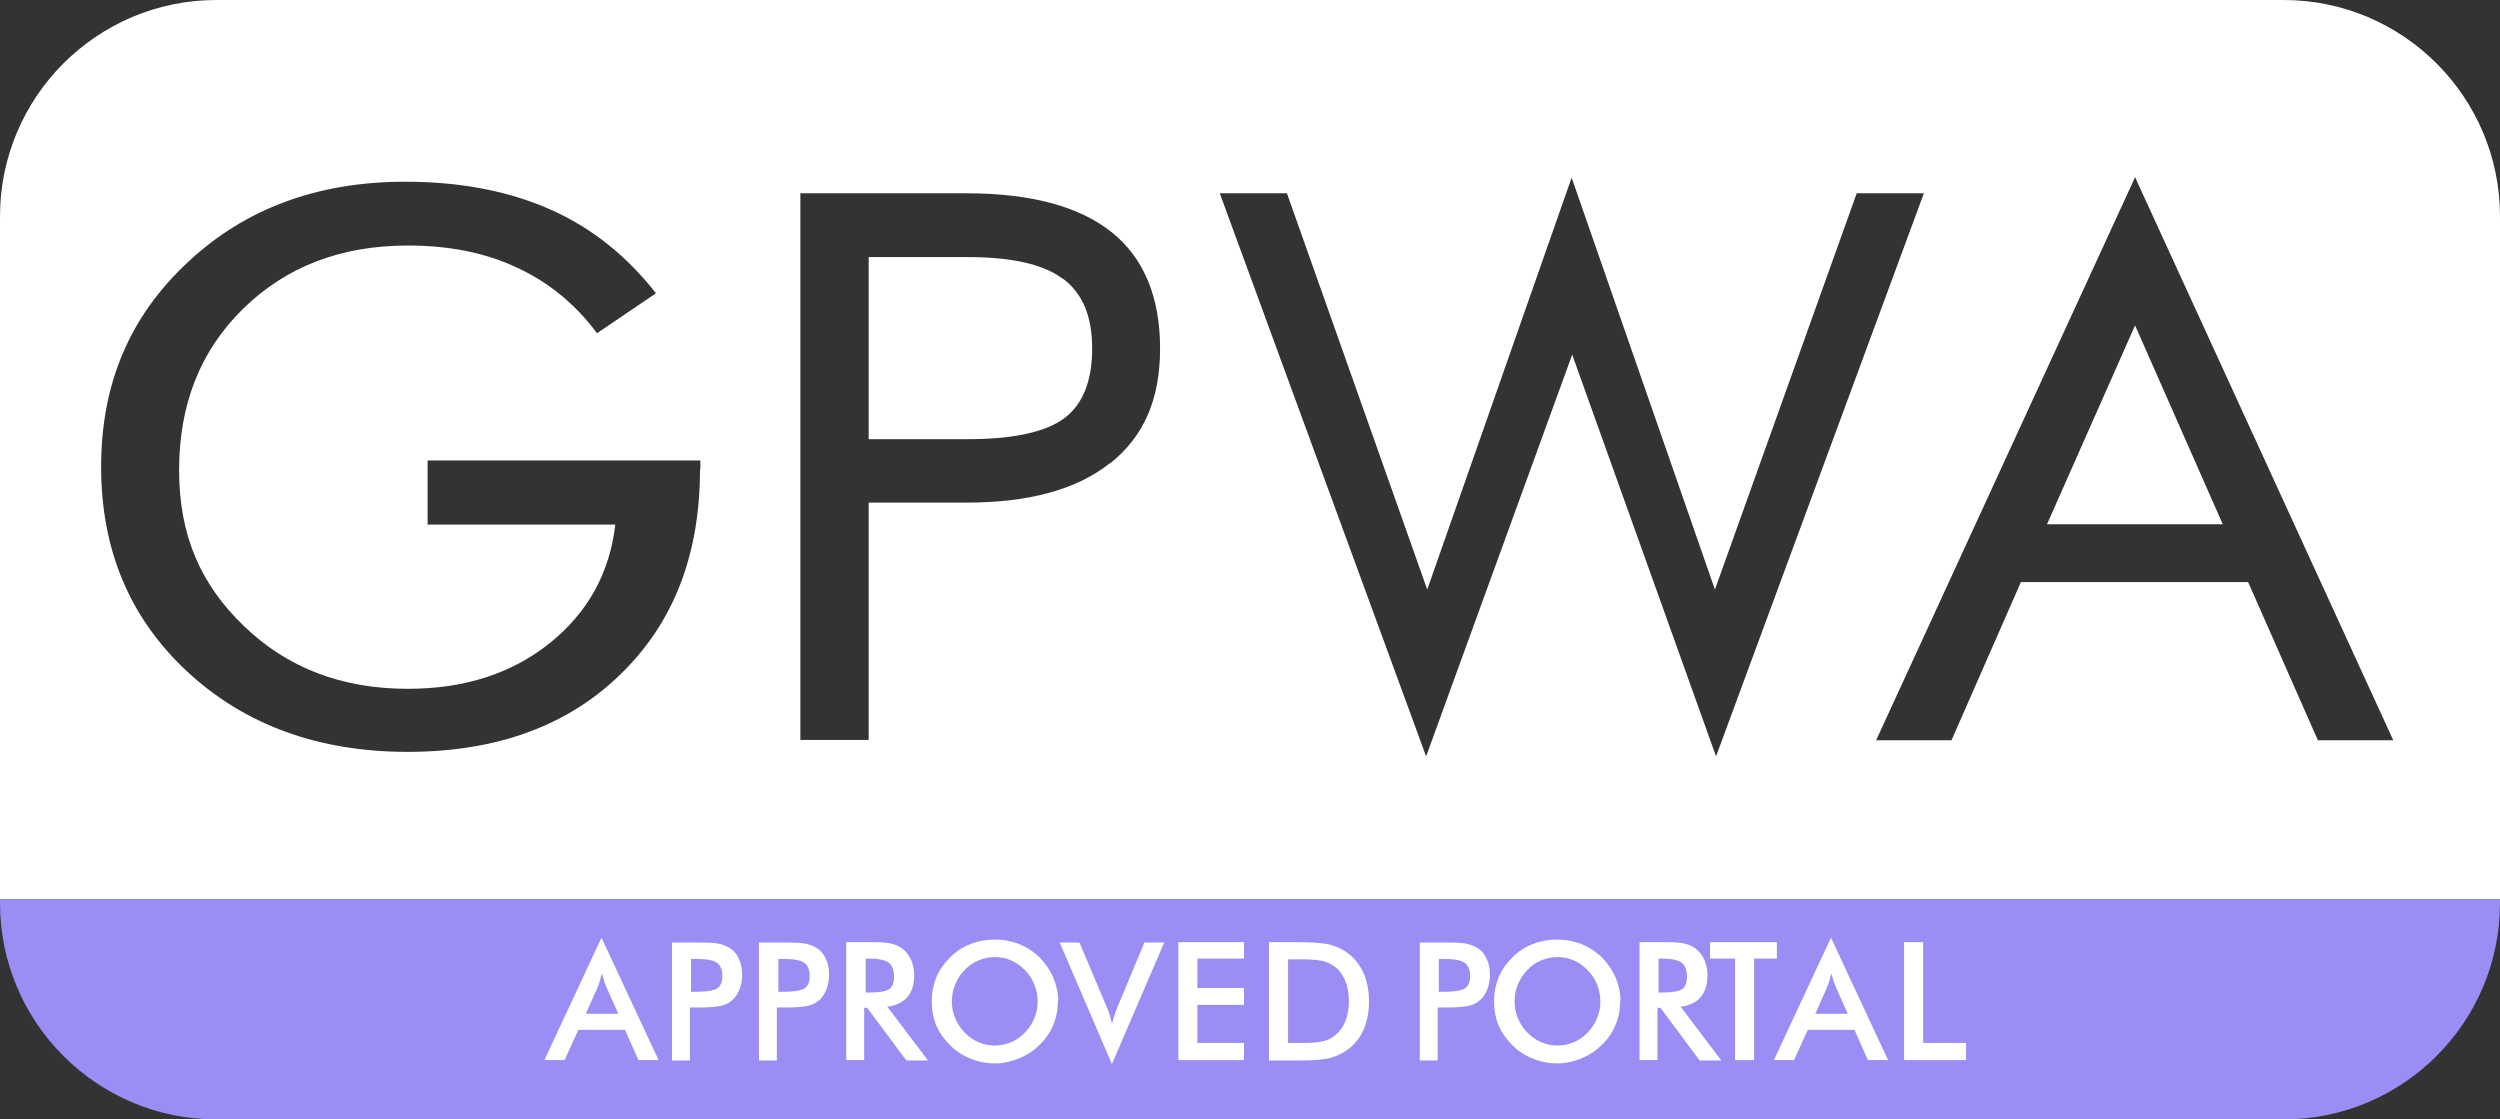 <?xml version="1.0" encoding="UTF-8"?><svg id="Layer_2" xmlns="http://www.w3.org/2000/svg" viewBox="0 0 67 30"><rect x="0" y="0" width="67" height="30" fill="#333333" stroke="none"/><defs><style>.cls-1{fill:#fff;}.cls-2{fill:#9a8ef5;}</style></defs><g id="Layer_1-2"><polygon class="cls-1" points="54.86 14.05 59.57 14.05 57.22 8.72 54.86 14.05"/><path class="cls-1" d="M28.48,7.47c-.52-.39-1.37-.58-2.54-.58h-2.66v4.88h2.66c1.22,0,2.08-.19,2.58-.56.5-.37.75-1,.75-1.87s-.26-1.48-.78-1.87Z"/><path class="cls-1" d="M61.2,0H5.8C2.6,0,0,2.6,0,5.8v18.3h67V5.8c0-3.2-2.6-5.8-5.8-5.8ZM18.76,12.58c0,2.29-.71,4.12-2.14,5.5-1.42,1.38-3.32,2.07-5.7,2.07s-4.36-.72-5.9-2.15c-1.54-1.43-2.31-3.26-2.31-5.49s.77-4.03,2.31-5.47c1.54-1.45,3.49-2.17,5.84-2.17,1.48,0,2.77.25,3.88.74,1.11.49,2.05,1.24,2.84,2.25l-1.58,1.07c-.58-.78-1.3-1.37-2.15-1.76-.85-.4-1.82-.59-2.92-.59-1.8,0-3.27.57-4.42,1.7s-1.71,2.57-1.71,4.32.58,3.07,1.74,4.18c1.16,1.12,2.62,1.68,4.39,1.68,1.52,0,2.79-.41,3.81-1.23,1.02-.82,1.6-1.88,1.75-3.17h-5.03v-1.72h7.31v.26ZM29.75,12.41c-.89.71-2.17,1.06-3.85,1.06h-2.62v6.36h-1.83V5.18h4.45c1.73,0,3.02.35,3.89,1.04.86.69,1.3,1.73,1.3,3.12s-.45,2.37-1.34,3.08ZM42.14,9.49l-3.92,10.78-5.53-15.09h1.8l3.76,10.62,3.87-11.04,3.84,11.04,3.8-10.62h1.8l-5.57,15.09-3.86-10.78ZM62.12,19.84l-1.87-4.24h-6.09l-1.86,4.24h-2.02l6.94-15.09,6.92,15.09h-2.02Z"/><path class="cls-2" d="M5.8,30h55.4c3.2,0,5.8-2.6,5.8-5.8v-.1H0v.1c0,3.2,2.6,5.8,5.8,5.8Z"/><path class="cls-1" d="M17.11,28.41l-.36-.81h-1.25l-.37.81h-.54l1.53-3.28,1.53,3.28h-.54ZM15.69,27.17h.88l-.32-.72s-.04-.1-.06-.16c-.02-.06-.04-.13-.06-.2-.02.07-.04.13-.05.19-.02.06-.04.11-.06.17l-.32.72Z"/><path class="cls-1" d="M18.49,27v1.42h-.48v-3.16h.78c.23,0,.4.01.51.04.11.03.2.07.28.12.1.07.18.17.23.3.06.12.08.26.08.41s-.03.29-.08.41c-.06.13-.13.23-.23.3-.08.06-.17.1-.28.12s-.28.04-.51.04h-.3ZM18.52,26.58h.13c.28,0,.47-.03.57-.09.09-.06.14-.17.14-.33,0-.17-.05-.29-.15-.36s-.29-.1-.56-.1h-.13v.88Z"/><path class="cls-1" d="M20.82,27v1.42h-.48v-3.16h.78c.23,0,.4.01.51.04.11.03.2.07.28.12.1.07.18.17.23.3.06.12.08.26.08.41s-.03.29-.08.41c-.06.13-.13.23-.23.3-.08.06-.17.1-.28.12s-.28.04-.51.04h-.3ZM20.86,26.58h.13c.28,0,.47-.03.57-.09.09-.06.14-.17.14-.33,0-.17-.05-.29-.15-.36s-.29-.1-.56-.1h-.13v.88Z"/><path class="cls-1" d="M23.16,27v1.41h-.48v-3.16h.72c.21,0,.37.01.49.04.12.03.21.07.3.14.1.08.17.17.23.3.05.12.08.25.08.4,0,.25-.06.45-.18.59-.12.14-.3.23-.54.26l1.09,1.44h-.58l-1.05-1.41h-.06ZM23.2,26.6h.09c.27,0,.45-.03.54-.09s.13-.18.13-.34c0-.17-.05-.3-.14-.37-.1-.07-.27-.11-.53-.11h-.09v.91Z"/><path class="cls-1" d="M28.35,26.84c0,.22-.04.44-.13.64-.08.2-.21.38-.37.53-.16.16-.35.28-.55.36-.2.08-.42.13-.64.13s-.44-.04-.65-.13c-.21-.08-.39-.2-.55-.36-.16-.16-.28-.33-.37-.53-.08-.2-.12-.41-.12-.64s.04-.44.12-.64.21-.38.37-.54c.16-.16.34-.28.55-.36.2-.08.42-.12.65-.12s.44.04.65.12c.2.08.39.2.55.36.16.16.28.34.37.54.08.2.13.41.13.63ZM27.81,26.84c0-.16-.03-.31-.09-.46-.06-.14-.14-.27-.25-.38-.11-.11-.23-.2-.37-.26-.14-.06-.29-.09-.44-.09s-.3.03-.44.09-.26.14-.37.26c-.11.11-.19.24-.25.38-.06.14-.09.3-.09.46s.03.31.09.45c.06.14.14.27.25.38.11.11.23.2.37.26.14.06.29.09.44.09s.3-.03.44-.09c.14-.06.26-.14.37-.26.11-.11.19-.24.25-.38.06-.14.09-.29.09-.45Z"/><path class="cls-1" d="M29.81,28.54l-1.41-3.28h.53l.71,1.68c.04.1.08.19.1.27.03.08.05.16.06.24.02-.08.04-.16.07-.25s.06-.17.1-.26l.7-1.68h.53l-1.41,3.28Z"/><path class="cls-1" d="M31.58,28.41v-3.16h1.76v.44h-1.25v.79h1.25v.45h-1.25v1.02h1.25v.46h-1.76Z"/><path class="cls-1" d="M34.01,28.41v-3.16h.69c.45,0,.77.02.95.07.18.05.34.12.48.23.18.14.32.32.42.54.09.22.14.47.14.75s-.05.53-.14.74c-.09.22-.23.39-.42.54-.14.11-.3.18-.47.23-.18.05-.45.07-.82.07h-.83ZM34.52,27.95h.43c.24,0,.42-.02.53-.05s.22-.08.31-.16c.12-.1.21-.23.27-.38.06-.15.09-.33.09-.53s-.03-.38-.09-.53c-.06-.15-.15-.28-.27-.38-.09-.07-.2-.13-.32-.16-.12-.03-.32-.05-.58-.05h-.37v2.23Z"/><path class="cls-1" d="M38.53,27v1.42h-.48v-3.16h.78c.23,0,.4.01.51.04.11.03.2.07.28.12.1.07.18.17.23.3.06.12.08.26.08.41s-.03.29-.08.41c-.06.13-.13.23-.23.3-.08.06-.17.1-.28.12s-.28.04-.51.04h-.3ZM38.56,26.58h.13c.28,0,.47-.03.57-.09.09-.06.14-.17.14-.33,0-.17-.05-.29-.15-.36s-.29-.1-.56-.1h-.13v.88Z"/><path class="cls-1" d="M43.42,26.84c0,.22-.04.44-.13.64-.08.2-.21.38-.37.53-.16.16-.35.28-.55.36-.2.08-.42.13-.64.13s-.44-.04-.65-.13c-.21-.08-.39-.2-.55-.36-.16-.16-.28-.33-.37-.53-.08-.2-.12-.41-.12-.64s.04-.44.12-.64.21-.38.37-.54c.16-.16.34-.28.55-.36.2-.08.42-.12.65-.12s.44.04.65.12c.2.08.39.2.55.36.16.16.28.34.37.54.08.2.13.41.13.63ZM42.89,26.84c0-.16-.03-.31-.09-.46-.06-.14-.14-.27-.25-.38-.11-.11-.23-.2-.37-.26-.14-.06-.29-.09-.44-.09s-.3.03-.44.09-.26.14-.37.26c-.11.11-.19.24-.25.38-.06.14-.09.3-.09.46s.03.31.09.45c.06.14.14.27.25.38.11.11.23.2.37.26.14.06.29.09.44.09s.3-.03.44-.09c.14-.06.26-.14.37-.26.11-.11.19-.24.25-.38.06-.14.09-.29.09-.45Z"/><path class="cls-1" d="M44.42,27v1.41h-.48v-3.16h.72c.21,0,.37.01.49.04.12.03.21.07.3.14.1.08.17.17.23.3.05.12.08.25.08.4,0,.25-.06.45-.18.59-.12.14-.3.23-.54.26l1.09,1.44h-.58l-1.05-1.41h-.06ZM44.45,26.6h.09c.27,0,.45-.03.54-.09s.13-.18.13-.34c0-.17-.05-.3-.14-.37-.1-.07-.27-.11-.53-.11h-.09v.91Z"/><path class="cls-1" d="M47.01,25.69v2.72h-.51v-2.72h-.67v-.44h1.79v.44h-.61Z"/><path class="cls-1" d="M50.06,28.41l-.36-.81h-1.25l-.37.81h-.54l1.53-3.28,1.53,3.28h-.54ZM48.64,27.17h.88l-.32-.72s-.04-.1-.06-.16c-.02-.06-.04-.13-.06-.2-.02.07-.04.13-.05.19-.02.06-.04.11-.06.17l-.32.72Z"/><path class="cls-1" d="M51.03,28.41v-3.16h.51v2.7h1.15v.46h-1.66Z"/></g></svg>